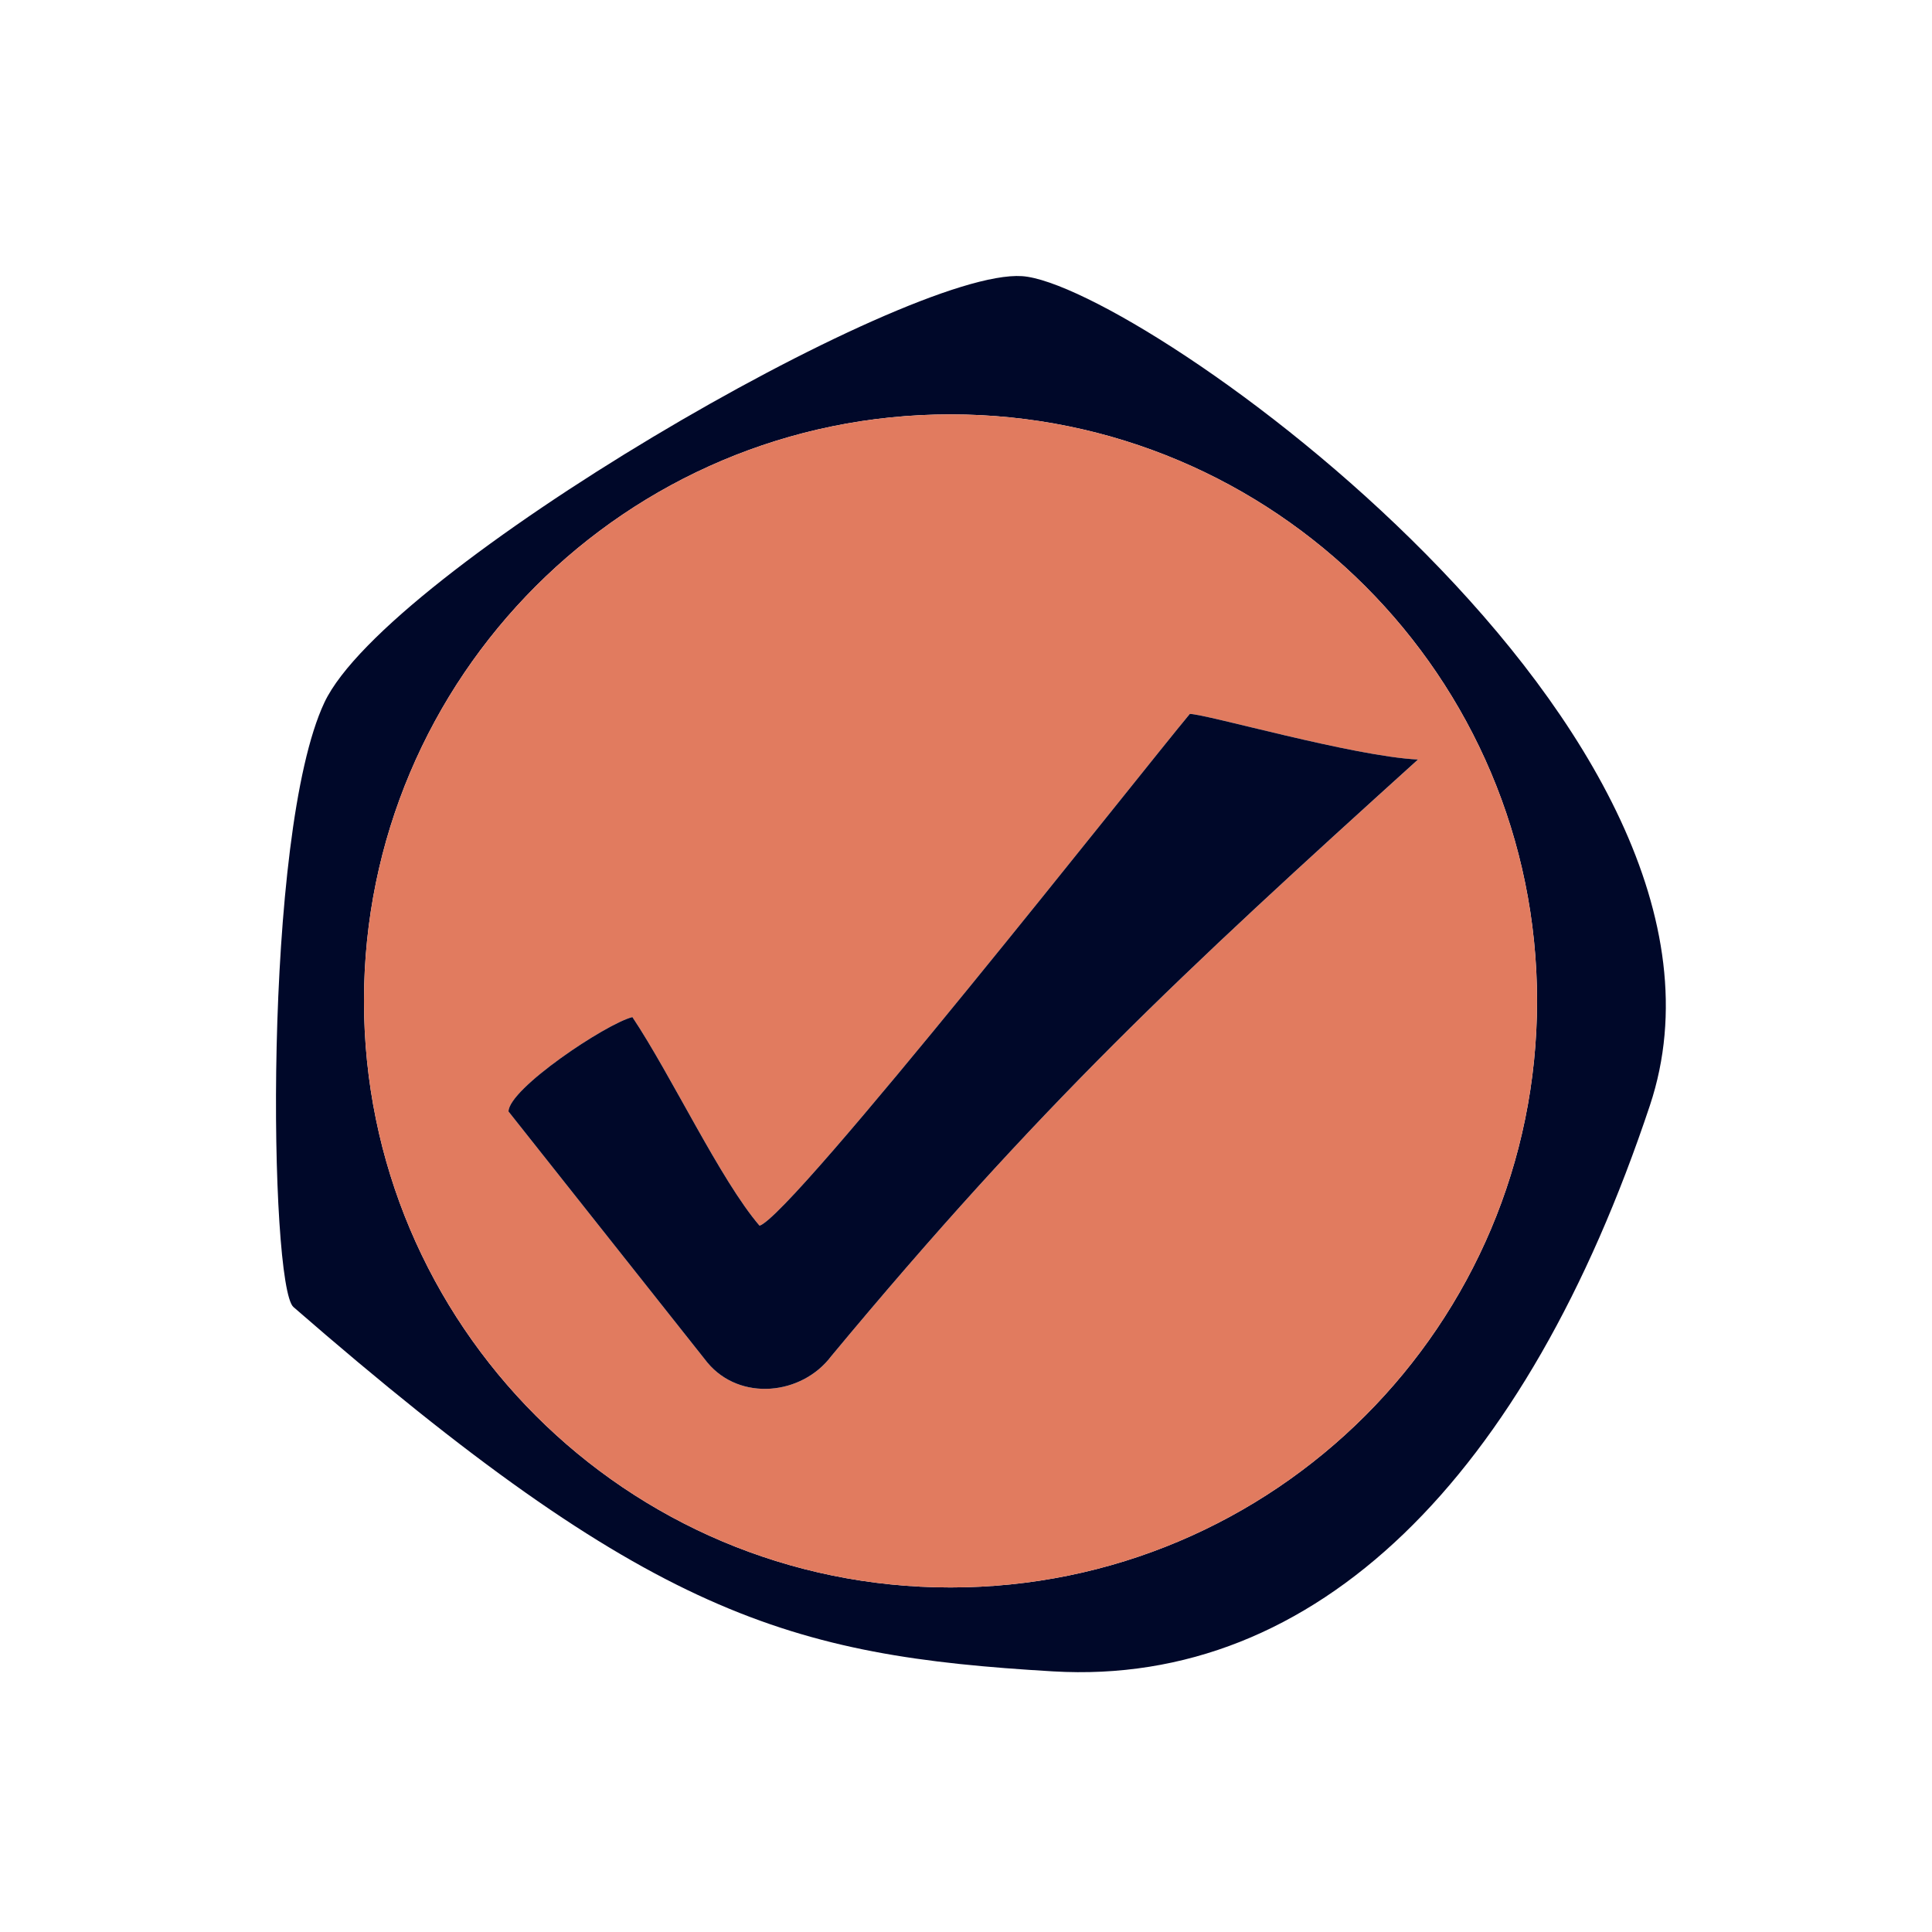 <svg height="70" viewBox="0 0 70 70" width="70" xmlns="http://www.w3.org/2000/svg"><g fill="none" fill-rule="evenodd"><path d="m34.439 57.516c-11.737 0-21.251-9.514-21.251-21.251 0-11.736 9.514-21.251 21.251-21.251 11.736 0 21.251 9.515 21.251 21.251 0 11.737-9.515 21.251-21.251 21.251m2.591-47.511c-4.212-.28-23.028 10.673-25.276 15.447-2.245 4.773-1.996 21.145-1.122 21.904 12.918 11.234 17.973 12.638 27.522 13.201 9.548.561 17.131-7.022 21.624-20.502s-18.535-29.769-22.748-30.05" fill="#000829"/><path d="m30.12 49.133c-1.063 1.418-3.307 1.653-4.488.236l-7.205-9.095-.002.002c0-.828 3.544-3.189 4.488-3.425 1.418 2.127 3.189 5.905 4.607 7.558 1.182-.353 13.818-16.416 15.589-18.542.591 0 5.907 1.536 8.268 1.654-8.621 7.794-13.699 12.518-21.257 21.612m4.319-34.119c-11.737 0-21.251 9.515-21.251 21.251 0 11.737 9.514 21.251 21.251 21.251s21.251-9.514 21.251-21.251c0-11.736-9.514-21.251-21.251-21.251" fill="#e17b5f"/><path d="m27.52 44.409c-1.418-1.653-3.189-5.432-4.607-7.558-.945.235-4.489 2.597-4.489 3.425l.002-.002 7.205 9.095c1.182 1.417 3.425 1.182 4.489-.236 7.557-9.095 12.635-13.818 21.256-21.613-2.361-.118-7.676-1.653-8.267-1.653-1.772 2.126-14.407 18.188-15.589 18.542" fill="#000829"/></g></svg>